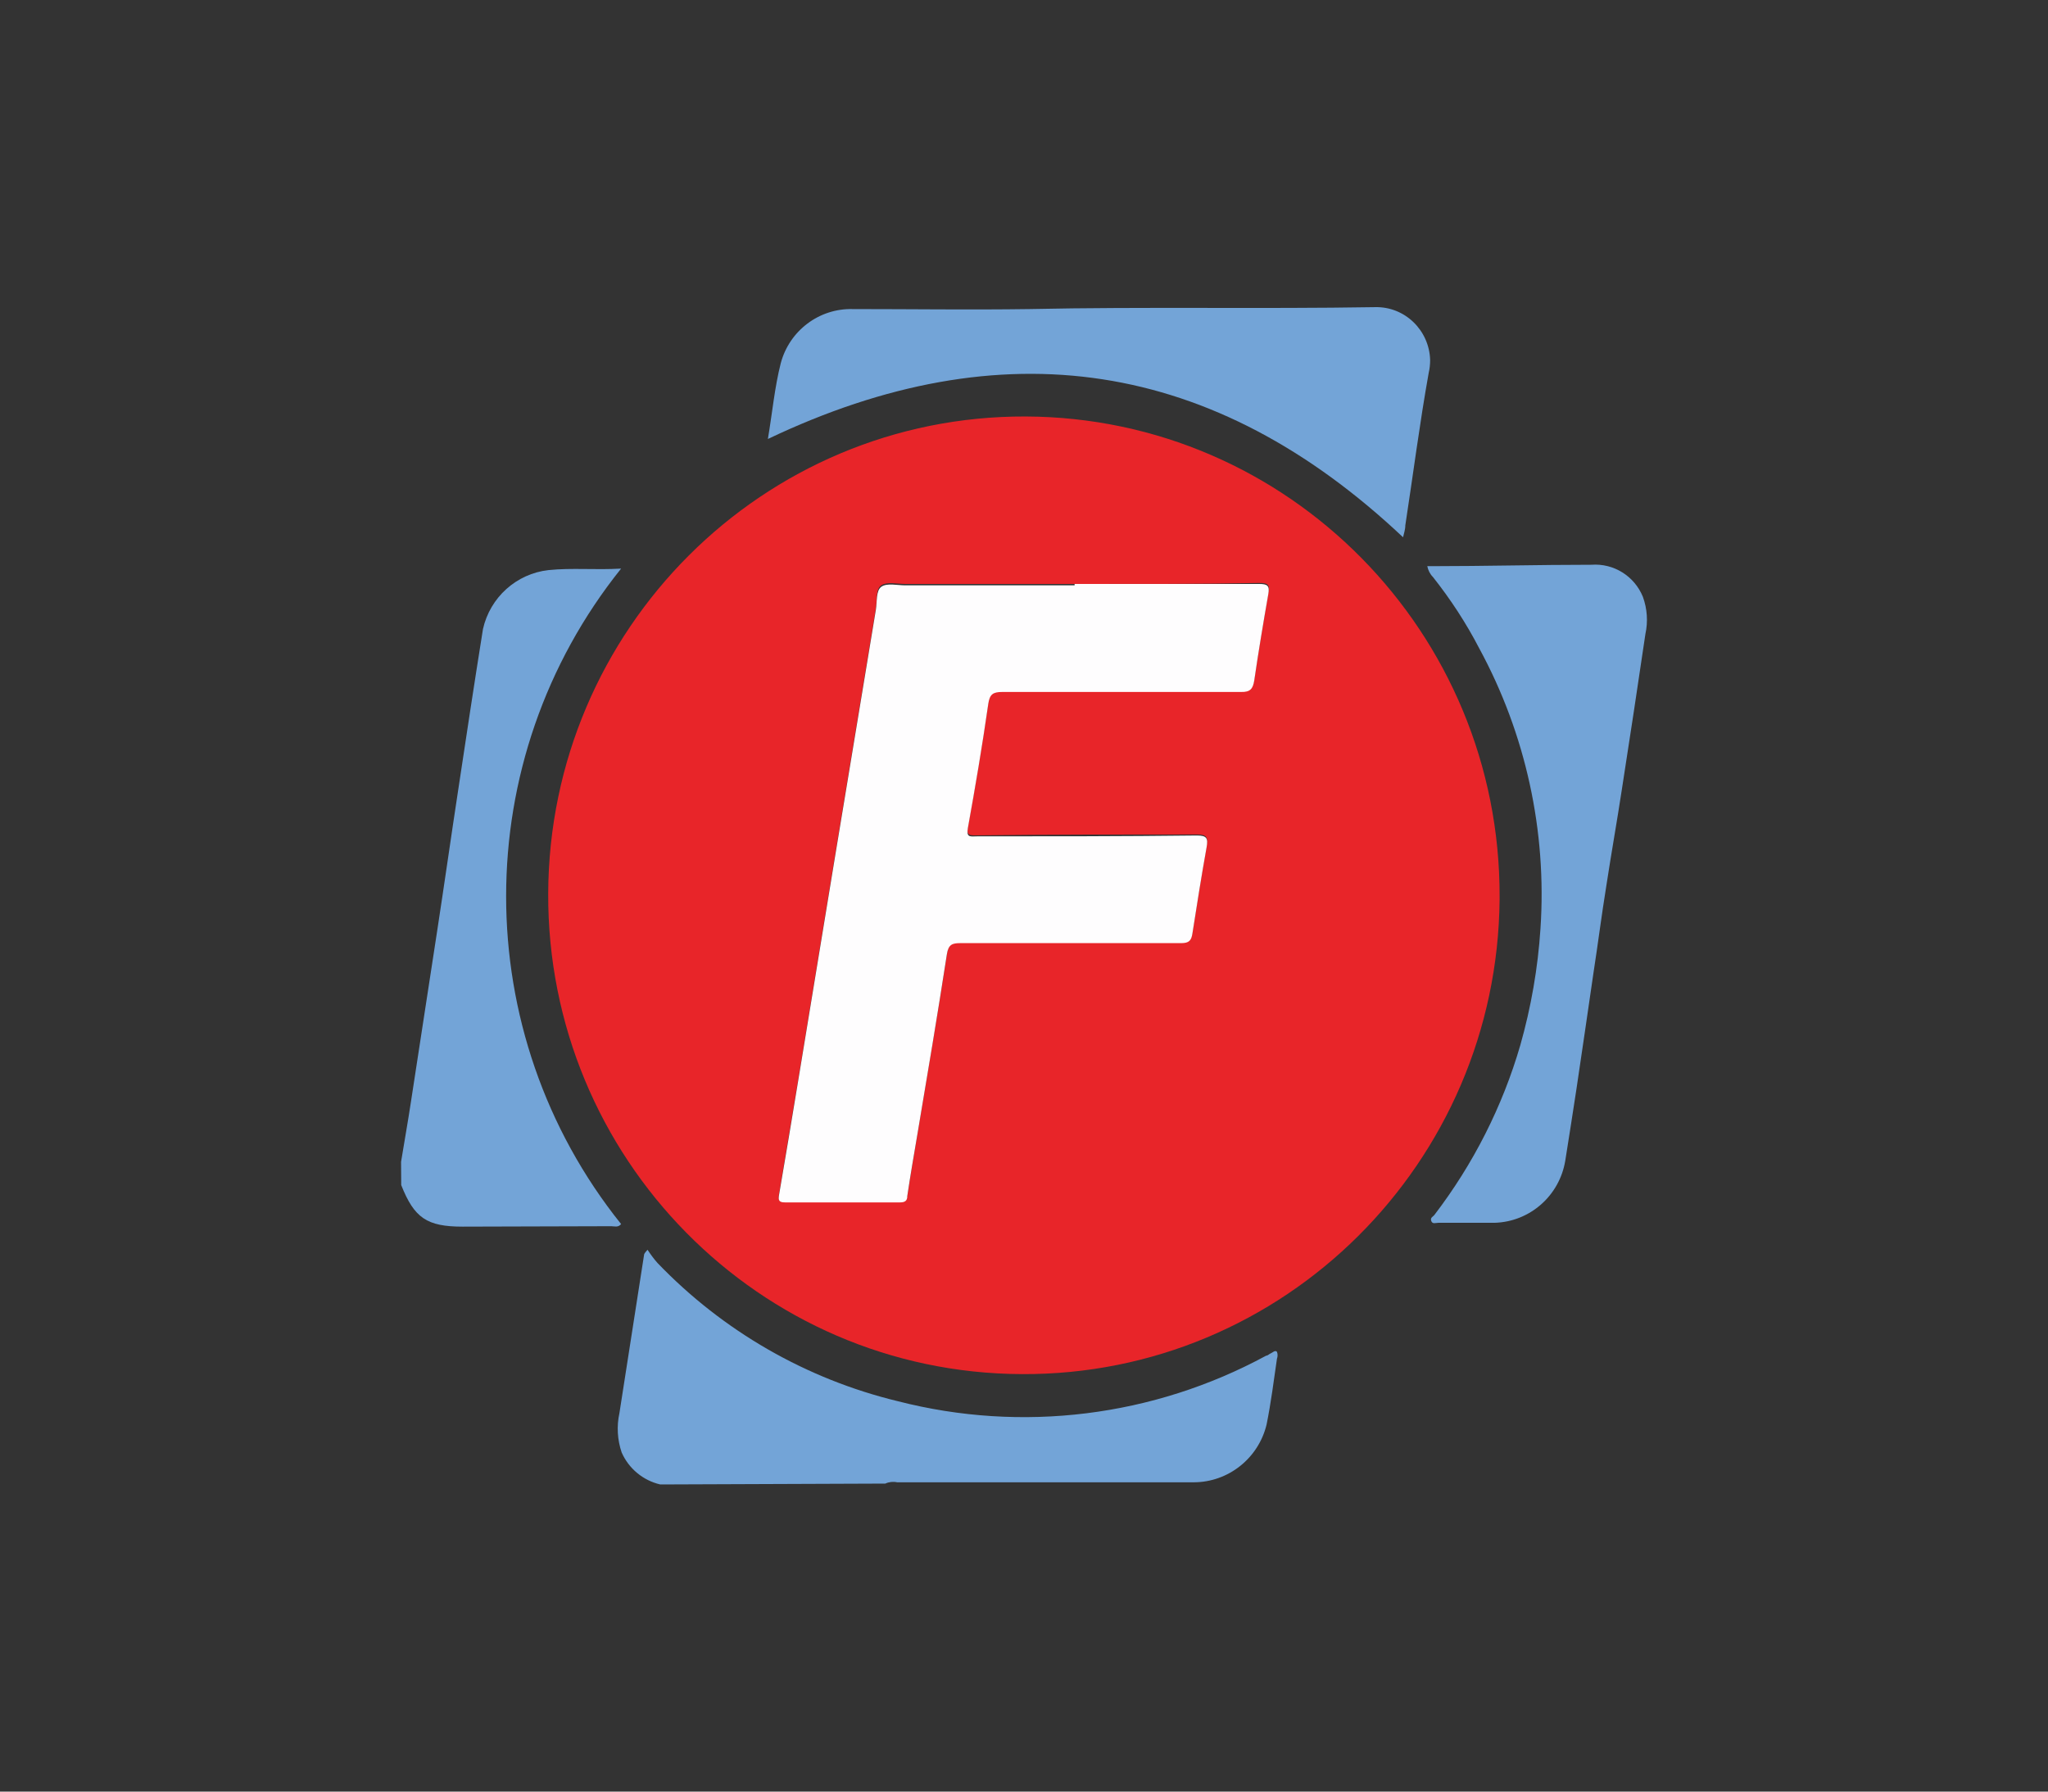 <?xml version="1.0" encoding="utf-8"?>
<!DOCTYPE svg PUBLIC "-//W3C//DTD SVG 1.1//EN" "http://www.w3.org/Graphics/SVG/1.1/DTD/svg11.dtd">
<svg version="1.1" id="Logo_Farmavagas" xmlns="http://www.w3.org/2000/svg" xmlns:xlink="http://www.w3.org/1999/xlink" x="0px"
	 y="0px" width="120px" height="105px" viewBox="0 0 120 105" enable-background="new 0 0 120 105" xml:space="preserve">
<rect x="0" y="0" width="120" height="105" fill="#333333" stroke="none"/>
<g>
	<path fill="#73A4D7" d="M38.687,87c-1.006-0.234-1.845-0.929-2.261-1.874c-0.253-0.744-0.299-1.54-0.133-2.301l1.45-9.312
		c0,0,0-0.051,0.199-0.268c0.175,0.268,0.37,0.535,0.586,0.777c3.831,3.99,8.717,6.802,14.081,8.099
		c7.271,1.866,14.974,0.912,21.58-2.669c0.1,0,0.175-0.1,0.266-0.134c0.092-0.033,0.267-0.218,0.366-0.092
		c0.05,0.126,0.05,0.276,0,0.41c-0.183,1.28-0.349,2.568-0.606,3.849c-0.474,1.974-2.235,3.38-4.255,3.388H52.567
		c-0.232-0.05-0.478-0.024-0.693,0.076L38.687,87z"/>
	<path fill="#73A4D7" d="M23.5,68.092c0.191-1.18,0.403-2.352,0.582-3.539c0.511-3.322,1.022-6.643,1.529-9.965
		c0.424-2.761,0.814-5.521,1.238-8.3c0.474-3.146,0.948-6.283,1.45-9.421c0.416-1.857,1.961-3.246,3.839-3.455
		c1.371-0.142,2.738,0,4.255-0.088c-8.983,11.207-8.983,27.204,0,38.415c-0.179,0.218-0.391,0.126-0.573,0.126l-8.709,0.025
		c-2.094,0-2.837-0.502-3.602-2.436L23.5,68.092z"/>
	<path fill="#E82529" d="M59.88,80.533c-15.394-0.059-27.821-12.676-27.759-28.17c0.063-15.5,12.59-28.012,27.983-27.954
		c15.39,0.063,27.821,12.68,27.763,28.17c0,0.05,0,0.092,0,0.133C87.734,68.167,75.22,80.607,59.88,80.533z M62.968,34.224
		L62.968,34.224h-9.927c-0.474,0-1.055-0.143-1.4,0.079c-0.34,0.227-0.24,0.883-0.319,1.348c-0.785,4.727-1.566,9.45-2.344,14.186
		l-2.202,13.412c-0.378,2.25-0.752,4.492-1.13,6.743c-0.05,0.31,0,0.417,0.354,0.417h6.751c0.271,0,0.37-0.083,0.42-0.367
		c0.183-1.213,0.395-2.436,0.595-3.639c0.581-3.515,1.188-7.029,1.728-10.543c0.092-0.586,0.324-0.645,0.798-0.645h12.914
		c0.448,0,0.598-0.142,0.664-0.561c0.267-1.689,0.532-3.363,0.831-5.069c0.092-0.519,0-0.679-0.564-0.679
		c-4.309,0-8.634,0-12.959,0.051c-0.374,0-0.553,0-0.466-0.485c0.437-2.417,0.848-4.845,1.196-7.278
		c0.083-0.569,0.274-0.699,0.819-0.699c4.653,0,9.323,0,13.985,0c0.548,0,0.697-0.184,0.78-0.669
		c0.25-1.682,0.532-3.363,0.823-5.066c0.091-0.494,0-0.594-0.532-0.594C70.185,34.232,66.569,34.224,62.968,34.224z"/>
	<path fill="#73A4D7" d="M44.993,25.728c0.254-1.498,0.395-3.037,0.756-4.447c0.512-1.911,2.257-3.221,4.222-3.167
		c3.44,0,6.893,0.05,10.342,0c6.747-0.143,13.512,0,20.259-0.113c1.737-0.042,3.175,1.347,3.225,3.096
		c0,0.25-0.025,0.506-0.083,0.752c-0.532,2.967-0.914,5.966-1.371,8.94c0,0.255-0.092,0.506-0.133,0.698
		C71.115,21.03,58.742,19.176,44.993,25.728z"/>
	<path fill="#73A4D7" d="M83.63,33.182h0.232c3.124,0,6.249-0.083,9.382-0.083c1.305-0.097,2.518,0.657,3.017,1.874
		c0.257,0.703,0.308,1.46,0.149,2.188c-0.449,3.037-0.906,6.083-1.38,9.111c-0.282,1.857-0.614,3.715-0.897,5.564
		c-0.299,1.849-0.498,3.455-0.765,5.178c-0.323,2.26-0.664,4.535-0.997,6.803c-0.216,1.405-0.432,2.819-0.656,4.208
		c-0.341,2.059-2.077,3.581-4.146,3.64c-1.097,0-2.193,0-3.291,0c-0.149,0-0.349,0.092-0.415-0.109
		c-0.075-0.199,0.108-0.25,0.183-0.352c2.277-2.978,3.989-6.35,5.036-9.955c0.631-2.227,1.03-4.519,1.18-6.828
		c0.382-5.705-0.864-11.411-3.59-16.427c-0.765-1.478-1.679-2.874-2.709-4.175C83.787,33.642,83.68,33.42,83.63,33.182z"/>
	<path fill="#FEFDFE" d="M62.968,34.224c3.602,0,7.217,0,10.814,0c0.482,0,0.623,0.101,0.532,0.599
		c-0.291,1.669-0.573,3.35-0.823,5.062c-0.083,0.489-0.232,0.683-0.78,0.669c-4.662,0-9.332,0-13.985,0
		c-0.545,0-0.736,0.134-0.819,0.699c-0.349,2.443-0.76,4.861-1.196,7.278c-0.087,0.519,0.092,0.502,0.466,0.485
		c4.325,0,8.65,0,12.959-0.051c0.581,0,0.656,0.168,0.564,0.688c-0.299,1.664-0.564,3.346-0.831,5.053
		c-0.066,0.436-0.216,0.568-0.664,0.568H56.278c-0.47,0-0.702,0.067-0.794,0.637c-0.544,3.53-1.146,7.094-1.729,10.559
		c-0.203,1.204-0.415,2.418-0.594,3.631c0,0.284-0.15,0.368-0.424,0.368h-6.739c-0.341,0-0.403-0.108-0.354-0.419
		c0.382-2.242,0.761-4.492,1.13-6.742l2.202-13.396c0.785-4.727,1.566-9.453,2.344-14.176c0.079-0.469,0-1.117,0.319-1.347
		c0.324-0.235,0.927-0.084,1.4-0.084h9.927V34.224z"/>
</g>
</svg>
